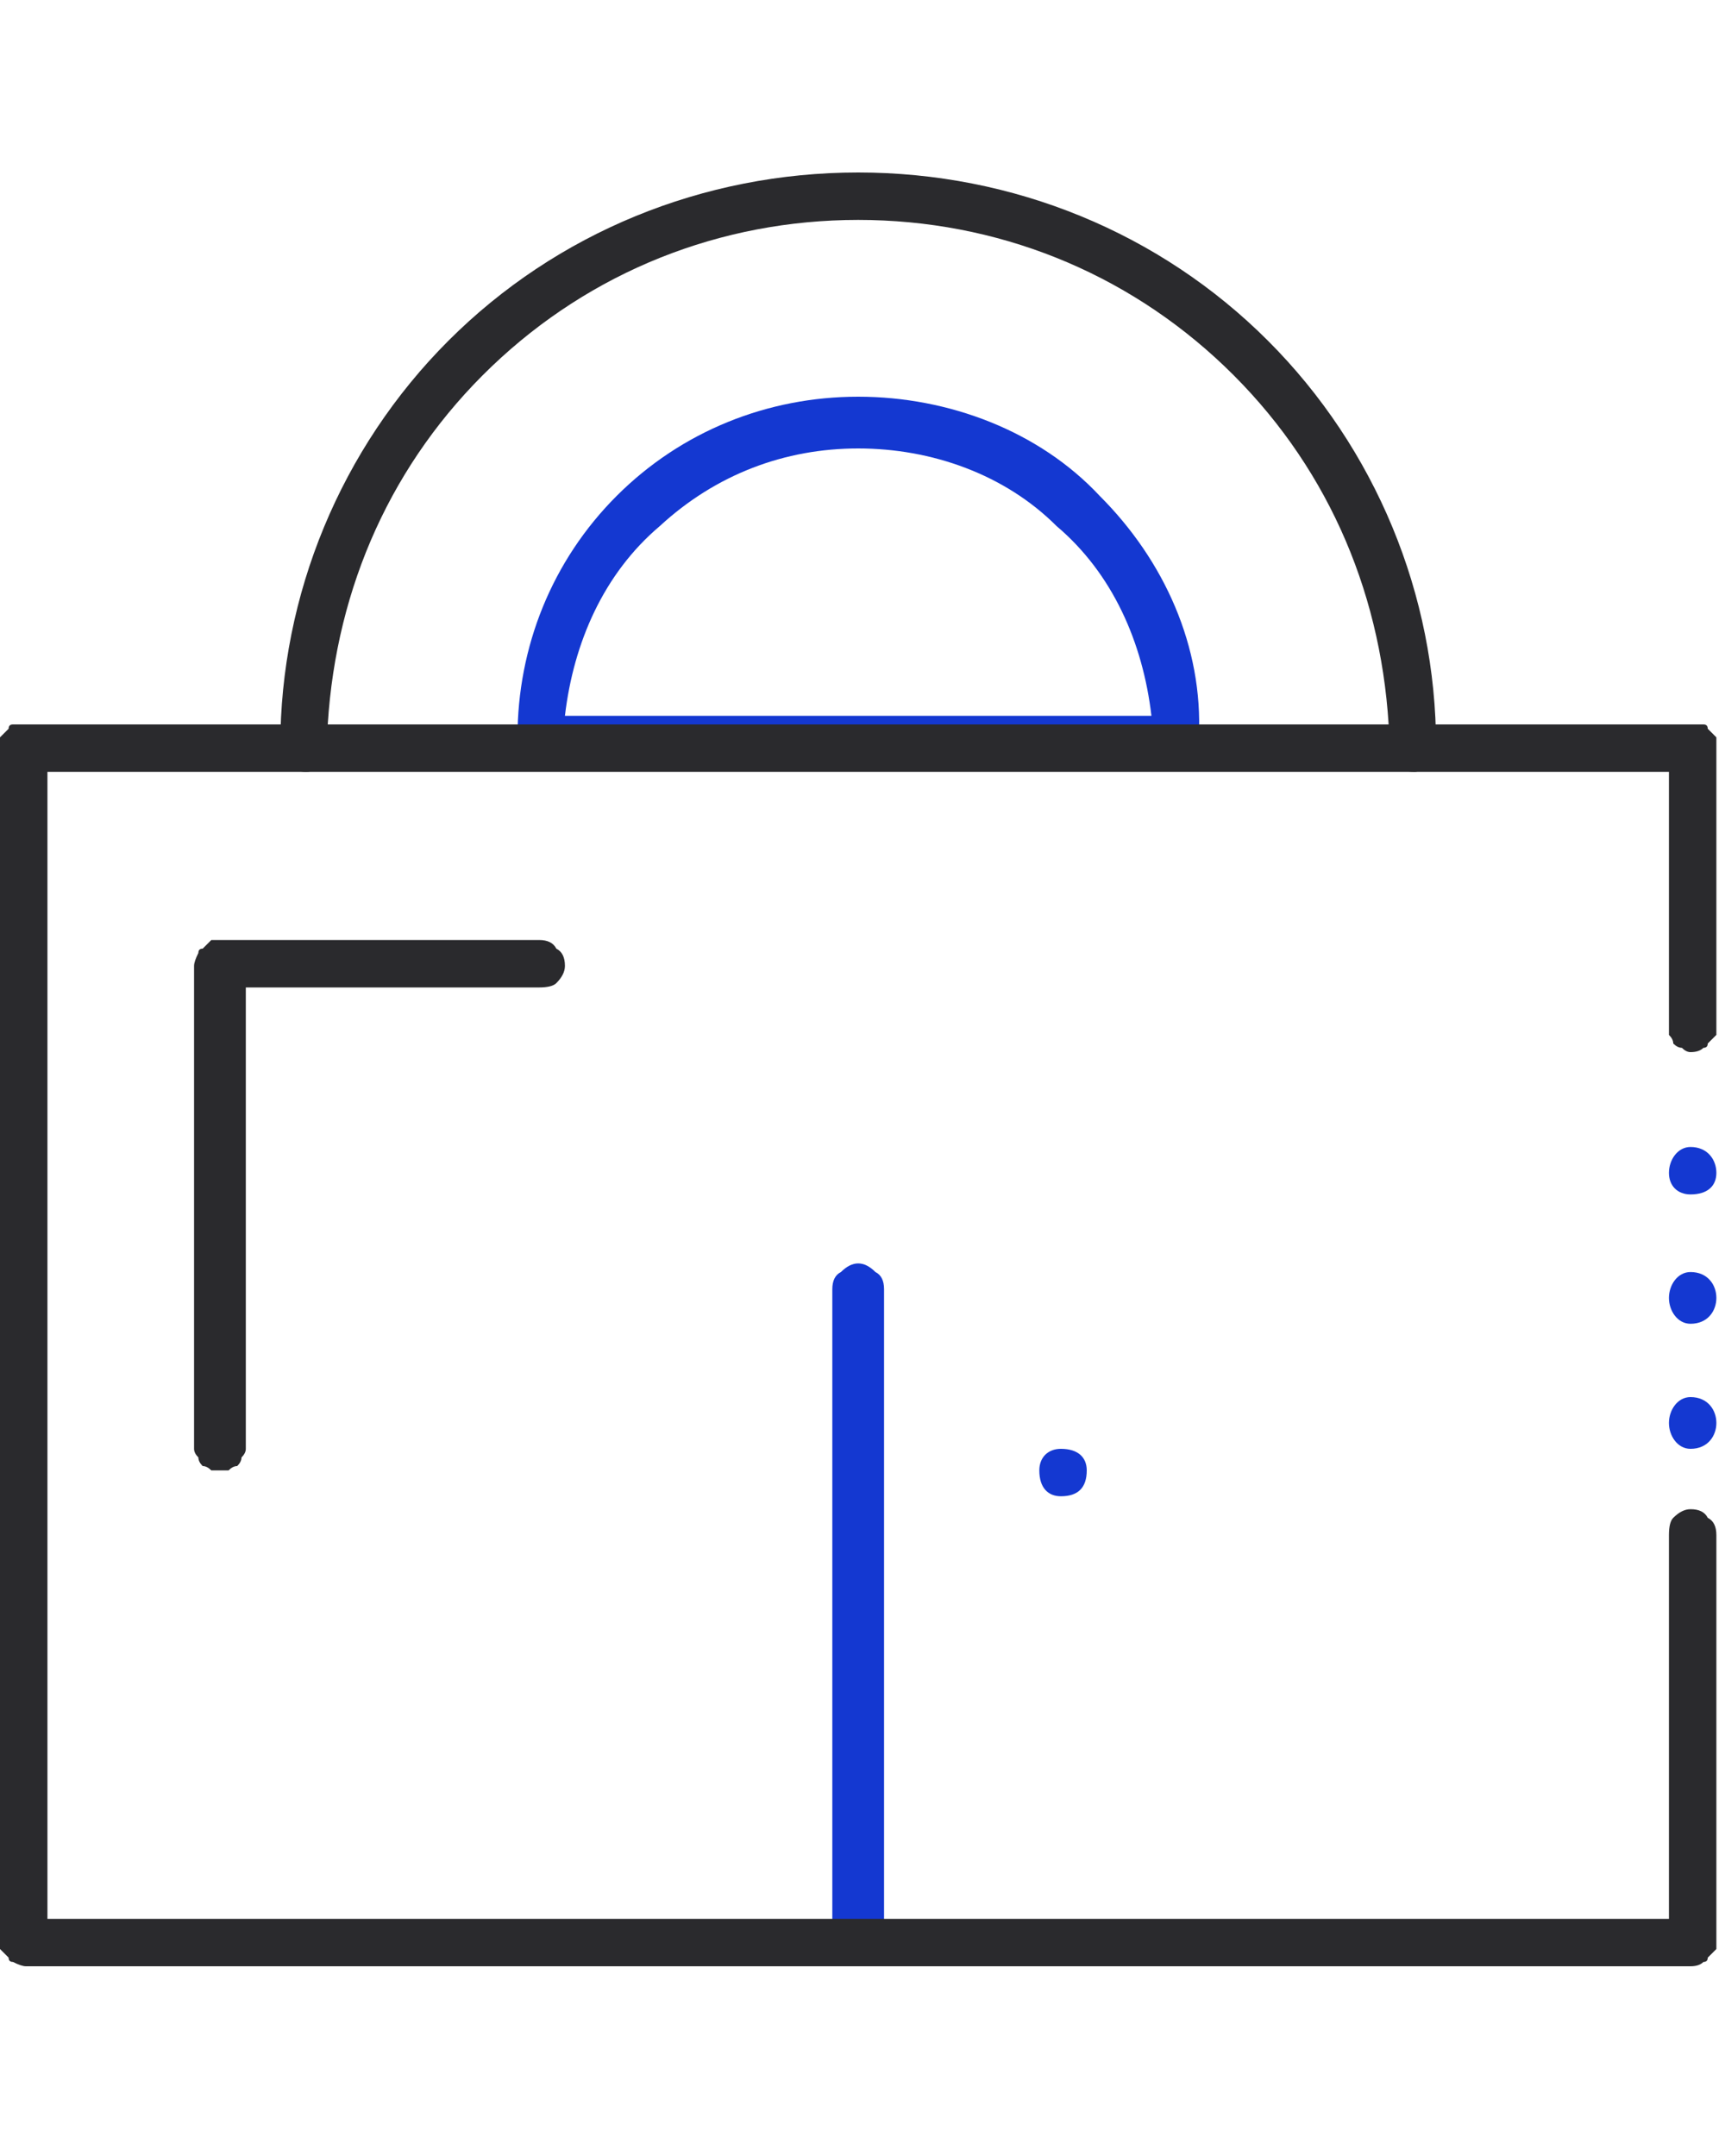 <?xml version="1.0" encoding="UTF-8"?>
<svg xmlns="http://www.w3.org/2000/svg" version="1.2" viewBox="0 0 40 50" width="40" height="50">
  <title>Group 5191-svg</title>
  <style>
		.s0 { fill: #1438d1 } 
		.s1 { fill: #2a2a2d } 
	</style>
  <g id="Group_5191">
    <path id="Path_208" fill-rule="evenodd" class="s0" d="m27.3 17.7h-14.8q-0.1 0-0.2 0-0.1-0.1-0.2-0.2 0 0-0.1-0.1 0-0.2 0-0.3c0-2.1 0.8-4.1 2.3-5.6 1.5-1.5 3.5-2.3 5.6-2.3 2.1 0 4.2 0.8 5.6 2.3 1.5 1.5 2.4 3.5 2.3 5.6q0 0.1 0 0.3 0 0.1-0.1 0.1-0.1 0.1-0.2 0.2-0.1 0-0.2 0zm-14.2-1.1h13.6c-0.2-1.7-0.9-3.3-2.2-4.4-1.2-1.2-2.9-1.8-4.6-1.8-1.7 0-3.3 0.6-4.6 1.8-1.3 1.1-2 2.7-2.2 4.4z"></path>
    <path id="Path_209" class="s0" d="m19.9 45.6q-0.1 0-0.2-0.1-0.1 0-0.2-0.1-0.1-0.1-0.1-0.2-0.1-0.1-0.1-0.2v-15.1q0-0.3 0.2-0.4 0.2-0.2 0.4-0.2 0.2 0 0.4 0.2 0.2 0.1 0.2 0.4v15.1q0 0.1-0.1 0.2 0 0.1-0.1 0.2-0.1 0.1-0.2 0.1-0.1 0.1-0.2 0.1z"></path>
    <path id="Ellipse_48" class="s0" d="m39.2 33.6c-0.3 0-0.5-0.3-0.5-0.6 0-0.3 0.2-0.6 0.5-0.6 0.4 0 0.6 0.3 0.6 0.6 0 0.3-0.2 0.6-0.6 0.6z"></path>
    <path id="Ellipse_49" class="s0" d="m39.2 30.7c-0.3 0-0.5-0.3-0.5-0.6 0-0.3 0.2-0.6 0.5-0.6 0.4 0 0.6 0.3 0.6 0.6 0 0.3-0.2 0.6-0.6 0.6z"></path>
    <path id="Ellipse_50" class="s0" d="m24.6 34.7c-0.3 0-0.5-0.2-0.5-0.6 0-0.3 0.2-0.5 0.5-0.5 0.4 0 0.6 0.2 0.6 0.5 0 0.4-0.2 0.6-0.6 0.6z"></path>
    <path id="Ellipse_51" class="s0" d="m39.2 27.7c-0.3 0-0.5-0.2-0.5-0.5 0-0.3 0.2-0.6 0.5-0.6 0.4 0 0.6 0.3 0.6 0.6 0 0.3-0.2 0.5-0.6 0.5z"></path>
    <g id="Group_289">
      <path id="Path_210" class="s1" d="m39.2 45.6h-38.6q-0.1 0-0.3-0.1-0.1 0-0.1-0.1-0.1-0.1-0.2-0.2 0-0.1 0-0.2v-27.7q0-0.1 0-0.2 0.1-0.1 0.2-0.2 0-0.1 0.1-0.1 0.2 0 0.3 0h6.5q0.2 0 0.4 0.1 0.1 0.2 0.1 0.4 0 0.3-0.1 0.4-0.2 0.2-0.4 0.2h-6v26.6h37.6v-8.9q0-0.3 0.1-0.4 0.2-0.2 0.4-0.2 0.3 0 0.4 0.2 0.2 0.1 0.2 0.4v9.4q0 0.1 0 0.2-0.1 0.1-0.2 0.2 0 0.1-0.1 0.1-0.1 0.1-0.3 0.1z"></path>
    </g>
    <g id="Group_290">
      <path id="Path_211" class="s1" d="m39.2 24.4q-0.1 0-0.2-0.1-0.1 0-0.2-0.1 0-0.1-0.1-0.2 0-0.1 0-0.2v-5.9h-5.9q-0.3 0-0.5-0.2-0.1-0.1-0.1-0.4 0-0.2 0.1-0.4 0.2-0.1 0.5-0.1h6.4q0.2 0 0.3 0 0.1 0 0.1 0.1 0.1 0.1 0.2 0.2 0 0.1 0 0.2v6.5q0 0.1 0 0.2-0.1 0.1-0.2 0.2 0 0.1-0.1 0.1-0.1 0.1-0.3 0.1z"></path>
    </g>
    <g id="Group_291">
      <path id="Path_212" fill-rule="evenodd" class="s1" d="m32.8 17.9h-25.7q-0.2 0-0.3-0.1-0.1 0-0.1-0.1-0.1-0.1-0.2-0.2 0-0.1 0-0.2c0-3.5 1.4-6.9 3.9-9.4 2.5-2.5 5.9-3.9 9.5-3.9 3.6 0 7 1.4 9.5 3.9 2.5 2.5 3.9 5.9 3.9 9.4q0 0.1 0 0.2-0.1 0.1-0.1 0.2-0.1 0.1-0.2 0.1-0.1 0.1-0.2 0.1zm-25.2-1.1h24.6c-0.2-3.2-1.5-6.1-3.8-8.3-2.3-2.2-5.3-3.4-8.5-3.4-3.2 0-6.2 1.2-8.5 3.4-2.3 2.2-3.6 5.1-3.8 8.3z"></path>
    </g>
    <g id="Group_292">
      <path id="Path_213" class="s1" d="m5.1 34.1q-0.1 0-0.2 0-0.1-0.1-0.2-0.1-0.1-0.1-0.1-0.2-0.1-0.1-0.1-0.2v-11.2q0-0.1 0.1-0.3 0-0.1 0.1-0.1 0.1-0.1 0.2-0.2 0.1 0 0.2 0h7.4q0.3 0 0.4 0.2 0.2 0.1 0.2 0.4 0 0.2-0.2 0.4-0.1 0.1-0.4 0.1h-6.8v10.7q0 0.1-0.1 0.2 0 0.1-0.1 0.2-0.1 0-0.2 0.1-0.1 0-0.2 0z"></path>
    </g>
  </g>
</svg>
